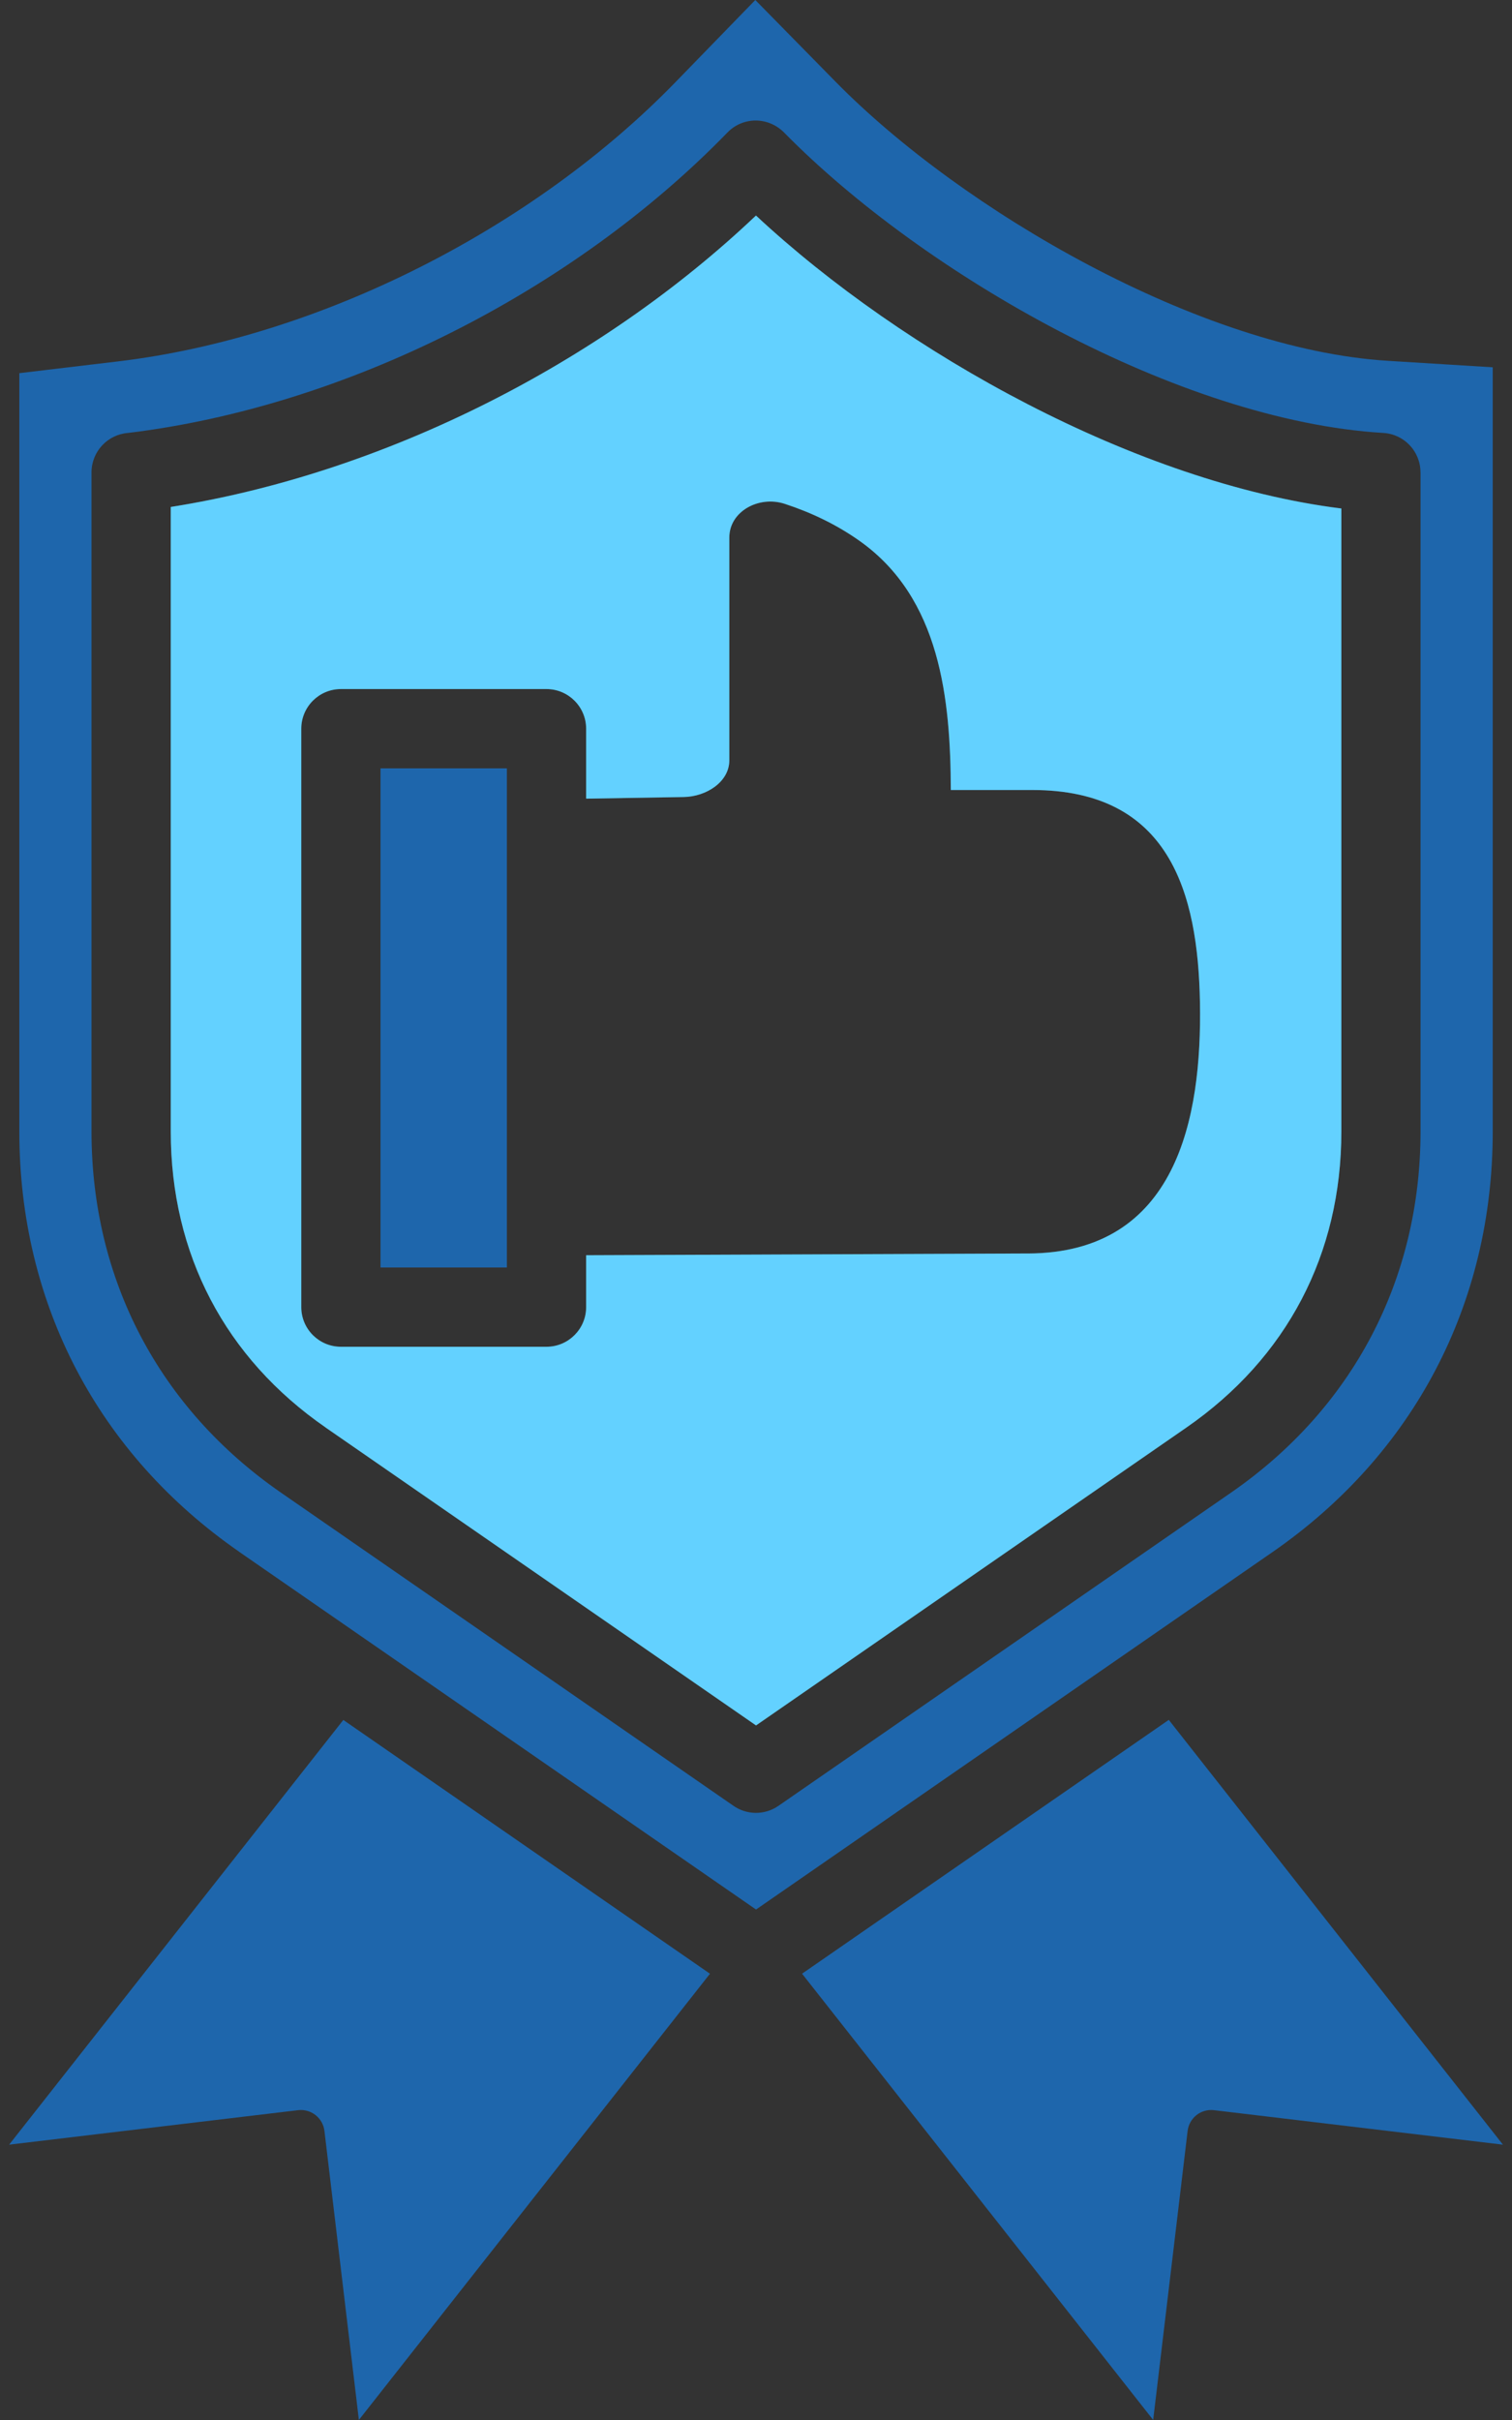 <svg width="50" height="80" viewBox="0 0 50 80" fill="none" xmlns="http://www.w3.org/2000/svg">
<rect x="0" y="0" width="50" height="80" fill="#333333" stroke="none"/>
<g clip-path="url(#clip0_4662_5702)">
<path fill-rule="evenodd" clip-rule="evenodd" d="M10.772 47.194L25.001 57.039L39.23 47.194C42.559 44.891 44.357 41.456 44.357 37.404V16.81C37.605 15.966 29.887 11.68 24.999 7.125C19.835 12.028 12.687 15.645 5.647 16.759V37.404C5.647 41.458 7.443 44.891 10.774 47.194H10.772ZM33.994 41.437L19.383 41.495V43.211C19.383 43.933 18.795 44.521 18.072 44.521H11.273C10.55 44.521 9.963 43.933 9.963 43.211V24.09C9.963 23.367 10.55 22.779 11.273 22.779H18.072C18.795 22.779 19.383 23.367 19.383 24.09V26.402L22.614 26.348C23.362 26.334 24.118 25.846 24.118 25.133V17.768C24.118 16.912 25.085 16.374 25.951 16.656C26.838 16.946 27.672 17.347 28.43 17.884C31.097 19.775 31.432 23.107 31.442 26.116H34.139C38.672 26.116 39.616 29.5 39.681 33.141C39.749 36.958 38.923 41.419 33.994 41.438V41.437Z" fill="#2FC1FF"/>
<path fill-rule="evenodd" clip-rule="evenodd" d="M10.772 47.194L25.001 57.039L39.23 47.194C42.559 44.891 44.357 41.456 44.357 37.404V16.81C37.605 15.966 29.887 11.68 24.999 7.125C19.835 12.028 12.687 15.645 5.647 16.759V37.404C5.647 41.458 7.443 44.891 10.774 47.194H10.772ZM33.994 41.437L19.383 41.495V43.211C19.383 43.933 18.795 44.521 18.072 44.521H11.273C10.55 44.521 9.963 43.933 9.963 43.211V24.09C9.963 23.367 10.55 22.779 11.273 22.779H18.072C18.795 22.779 19.383 23.367 19.383 24.09V26.402L22.614 26.348C23.362 26.334 24.118 25.846 24.118 25.133V17.768C24.118 16.912 25.085 16.374 25.951 16.656C26.838 16.946 27.672 17.347 28.43 17.884C31.097 19.775 31.432 23.107 31.442 26.116H34.139C38.672 26.116 39.616 29.5 39.681 33.141C39.749 36.958 38.923 41.419 33.994 41.438V41.437Z" fill="white" fill-opacity="0.25"/>
<path d="M16.762 25.4H12.583V41.901H16.762V25.4Z" fill="#1E66AC"/>
<path fill-rule="evenodd" clip-rule="evenodd" d="M24.237 59.684L9.289 49.342C5.263 46.556 3.026 42.296 3.026 37.402V15.618C3.026 14.928 3.559 14.362 4.235 14.312C7.822 13.877 11.473 12.719 14.857 11.027C18.311 9.3 21.494 7.019 24.055 4.381C24.564 3.856 25.398 3.848 25.931 4.383C30.535 9.067 38.993 13.906 45.744 14.312C46.439 14.353 46.975 14.928 46.973 15.616H46.975V37.4C46.975 42.292 44.739 46.554 40.713 49.34L25.741 59.698C25.273 60.021 24.67 59.998 24.235 59.682L24.237 59.684ZM7.924 51.31L25.001 63.125L42.078 51.31C46.758 48.071 49.363 43.101 49.363 37.404V12.142L45.898 11.928C39.716 11.548 31.816 6.962 27.633 2.703L24.977 0L22.337 2.716C17.651 7.54 10.591 11.151 3.896 11.948L0.639 12.336V37.402C0.639 43.099 3.242 48.069 7.924 51.308V51.31Z" fill="#1E66AC"/>
<path fill-rule="evenodd" clip-rule="evenodd" d="M23.479 65.248L11.353 56.858L0.302 70.898L9.857 69.758C10.288 69.707 10.678 70.014 10.729 70.445L11.868 79.998L23.479 65.246V65.248Z" fill="#1E66AC"/>
<path fill-rule="evenodd" clip-rule="evenodd" d="M38.649 56.856L26.523 65.246L38.134 79.998L39.273 70.445C39.324 70.014 39.714 69.707 40.145 69.758L49.7 70.898L38.651 56.856H38.649Z" fill="#1E66AC"/>
</g>
<defs>
<clipPath id="clip0_4662_5702">
<rect width="49.395" height="80" fill="white" transform="translate(0.302)"/>
</clipPath>
</defs>
</svg>
